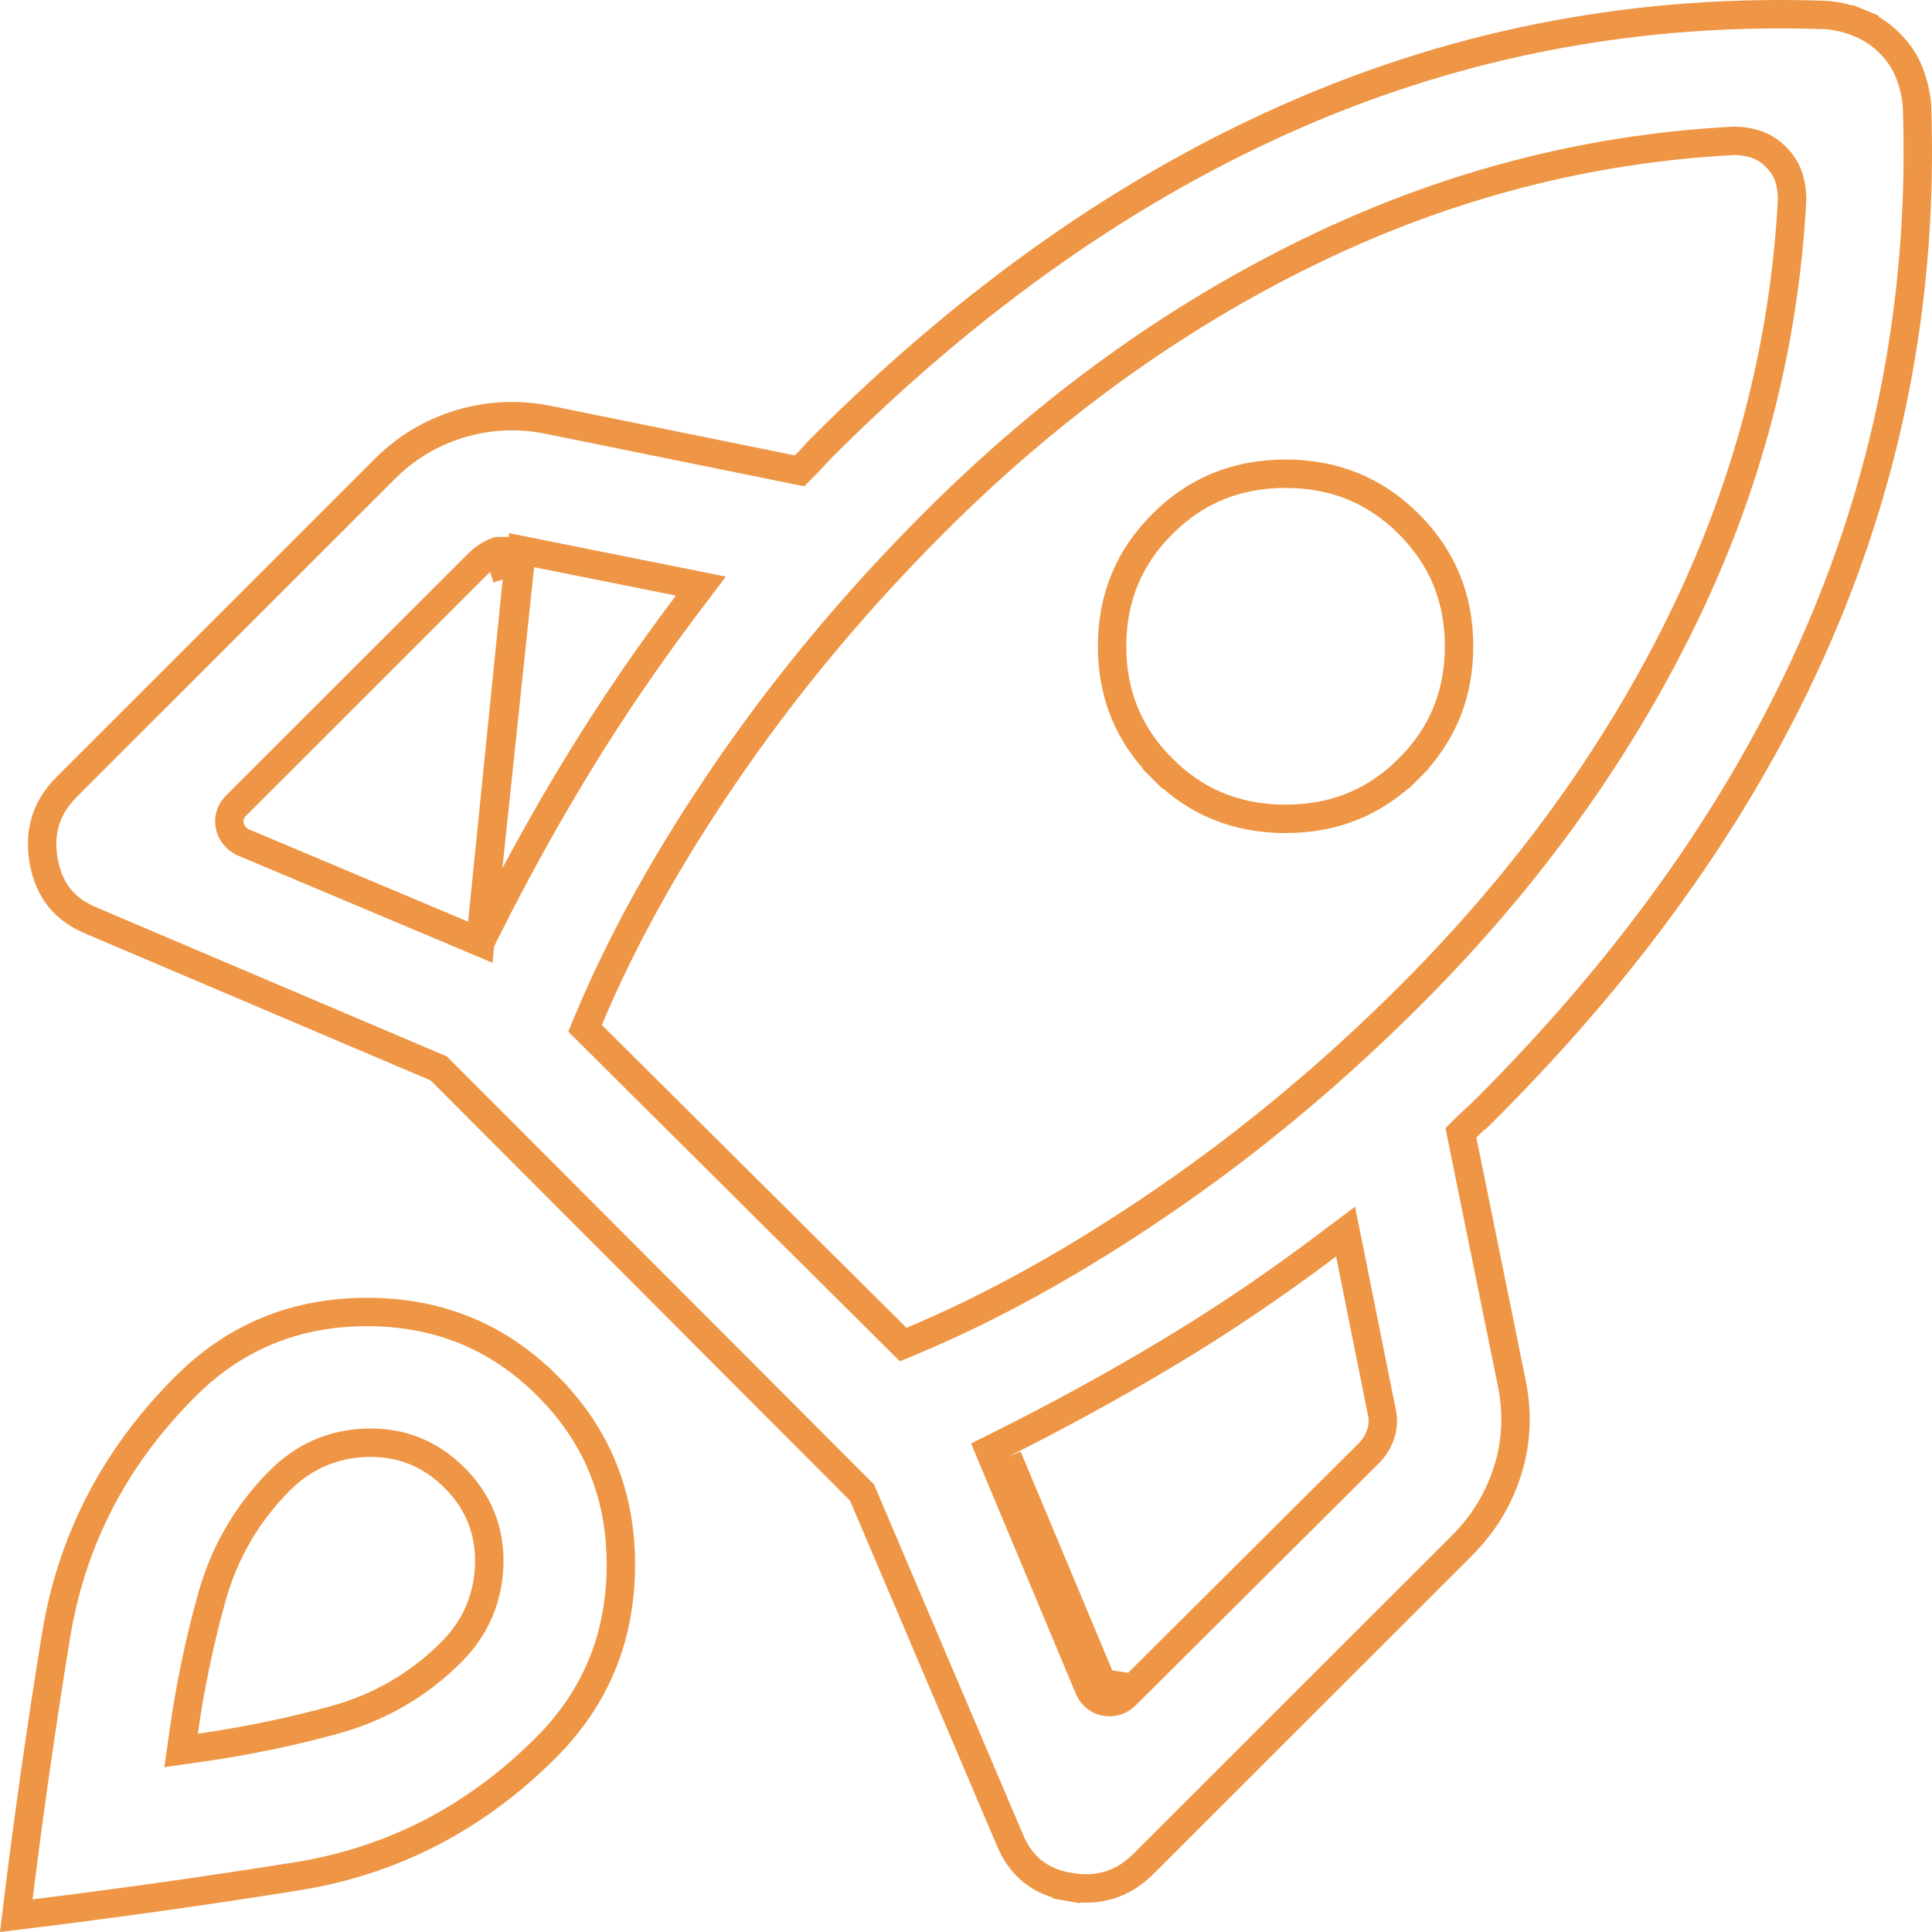 <svg width="68" height="68" viewBox="0 0 68 68" fill="none" xmlns="http://www.w3.org/2000/svg">
<path d="M16.905 33.163L16.474 32.981L8.568 29.651L8.553 29.645L8.538 29.637C8.324 29.53 8.158 29.345 8.095 29.094C8.027 28.821 8.107 28.557 8.3 28.365L16.844 19.825C17.04 19.629 17.269 19.483 17.529 19.396C17.529 19.396 17.53 19.396 17.53 19.396L17.688 19.87C17.869 19.81 18.057 19.804 18.25 19.852L16.905 33.163ZM16.905 33.163L17.115 32.744C18.135 30.706 19.221 28.742 20.375 26.853C21.528 24.967 22.799 23.104 24.188 21.264L24.668 20.628L23.887 20.472L18.359 19.364L16.905 33.163ZM38.95 59.902C39.209 59.934 39.444 59.844 39.62 59.669C39.62 59.669 39.62 59.669 39.62 59.669L48.163 51.166L48.164 51.165C48.36 50.969 48.507 50.741 48.593 50.48L48.593 50.48C48.684 50.209 48.692 49.928 48.625 49.651L47.517 44.125L47.36 43.346L46.725 43.824C44.885 45.212 43.022 46.472 41.136 47.604C39.245 48.739 37.279 49.816 35.239 50.836L34.82 51.045L35.001 51.476L38.333 59.436L38.34 59.451L38.347 59.466C38.461 59.693 38.667 59.867 38.95 59.902ZM38.95 59.902L39.012 59.406M38.95 59.902C38.95 59.902 38.95 59.902 38.95 59.902L39.012 59.406M39.012 59.406C38.915 59.394 38.843 59.34 38.794 59.243M39.012 59.406C39.109 59.418 39.194 59.388 39.266 59.315L38.794 59.243M38.794 59.243L35.462 51.283L38.794 59.243ZM52.299 39.03C52.184 39.145 52.076 39.248 51.975 39.337L51.975 39.337C51.858 39.441 51.736 39.557 51.609 39.683L51.419 39.873L51.473 40.137L53.215 48.711C53.215 48.711 53.215 48.712 53.215 48.712C53.426 49.768 53.373 50.787 53.058 51.778C52.741 52.774 52.209 53.646 51.457 54.398L40.256 65.593C39.526 66.322 38.667 66.593 37.624 66.412L37.538 66.904L37.624 66.412C36.596 66.234 35.911 65.678 35.52 64.702L35.52 64.702L35.516 64.692L30.376 52.618L30.338 52.529L30.27 52.461L15.511 37.674L15.443 37.605L15.353 37.567L3.274 32.43L3.274 32.43L3.264 32.426C2.285 32.035 1.726 31.349 1.541 30.321C1.354 29.279 1.621 28.422 2.35 27.694L2.35 27.694L13.551 16.498C14.301 15.749 15.18 15.223 16.195 14.918C17.208 14.614 18.24 14.566 19.298 14.777C19.299 14.777 19.299 14.777 19.299 14.777L27.878 16.519L28.141 16.572L28.331 16.382C28.458 16.256 28.569 16.139 28.663 16.032L28.663 16.031C28.738 15.945 28.833 15.845 28.948 15.729L28.948 15.729C34.234 10.446 39.818 6.538 45.697 3.993C51.569 1.452 57.766 0.297 64.295 0.529C64.692 0.564 65.087 0.662 65.481 0.826L65.672 0.364L65.481 0.826C65.861 0.983 66.204 1.214 66.513 1.523C66.822 1.832 67.045 2.167 67.19 2.53L67.19 2.53C67.342 2.912 67.435 3.302 67.471 3.703C67.703 10.228 66.554 16.423 64.023 22.292C61.489 28.167 57.585 33.747 52.299 39.03ZM52.299 39.03L52.653 39.384L52.299 39.03ZM61.03 4.957H61.017L61.004 4.958C55.829 5.232 50.855 6.533 46.085 8.857C41.32 11.178 36.923 14.354 32.895 18.381C30.159 21.115 27.744 24.005 25.649 27.049C23.557 30.09 21.913 33.035 20.721 35.883L20.592 36.193L20.83 36.43L31.553 47.089L31.79 47.324L32.098 47.196C34.947 46.005 37.899 44.361 40.953 42.271C44.012 40.178 46.909 37.763 49.645 35.029C53.673 31.003 56.851 26.625 59.174 21.894C61.499 17.157 62.801 12.201 63.076 7.029L63.076 7.016V7.003C63.076 6.751 63.04 6.505 62.968 6.266C62.882 5.984 62.722 5.737 62.509 5.524C62.296 5.311 62.049 5.151 61.767 5.066L61.767 5.066C61.528 4.993 61.282 4.957 61.03 4.957ZM40.912 27.052L40.558 27.405L40.912 27.052C39.729 25.87 39.142 24.445 39.142 22.747C39.142 21.05 39.729 19.625 40.912 18.443C42.093 17.262 43.528 16.674 45.248 16.674C46.968 16.674 48.403 17.262 49.584 18.443C50.767 19.625 51.354 21.05 51.354 22.747C51.354 24.445 50.767 25.87 49.584 27.052L49.938 27.405L49.584 27.052C48.403 28.232 46.968 28.821 45.248 28.821C43.528 28.821 42.093 28.232 40.912 27.052ZM19.269 48.778L19.622 48.425L19.269 48.778C21.011 50.52 21.87 52.631 21.852 55.143C21.833 57.658 20.955 59.772 19.21 61.516C16.723 64.002 13.798 65.507 10.426 66.044C7.16 66.564 3.876 67.025 0.572 67.427C0.976 64.104 1.443 60.816 1.974 57.564C2.523 54.205 4.035 51.287 6.524 48.8C8.268 47.057 10.382 46.185 12.898 46.178C15.412 46.172 17.526 47.036 19.269 48.778ZM6.467 60.95L6.373 61.609L7.032 61.515C8.649 61.285 10.223 60.961 11.754 60.541C13.347 60.105 14.725 59.308 15.881 58.153C16.725 57.309 17.175 56.284 17.218 55.1C17.262 53.903 16.85 52.863 15.997 52.011C15.146 51.16 14.107 50.744 12.911 50.78C11.724 50.815 10.697 51.261 9.853 52.105C8.698 53.26 7.897 54.637 7.453 56.228C7.026 57.759 6.697 59.333 6.467 60.95Z" stroke="#EE9645"/>
</svg>
